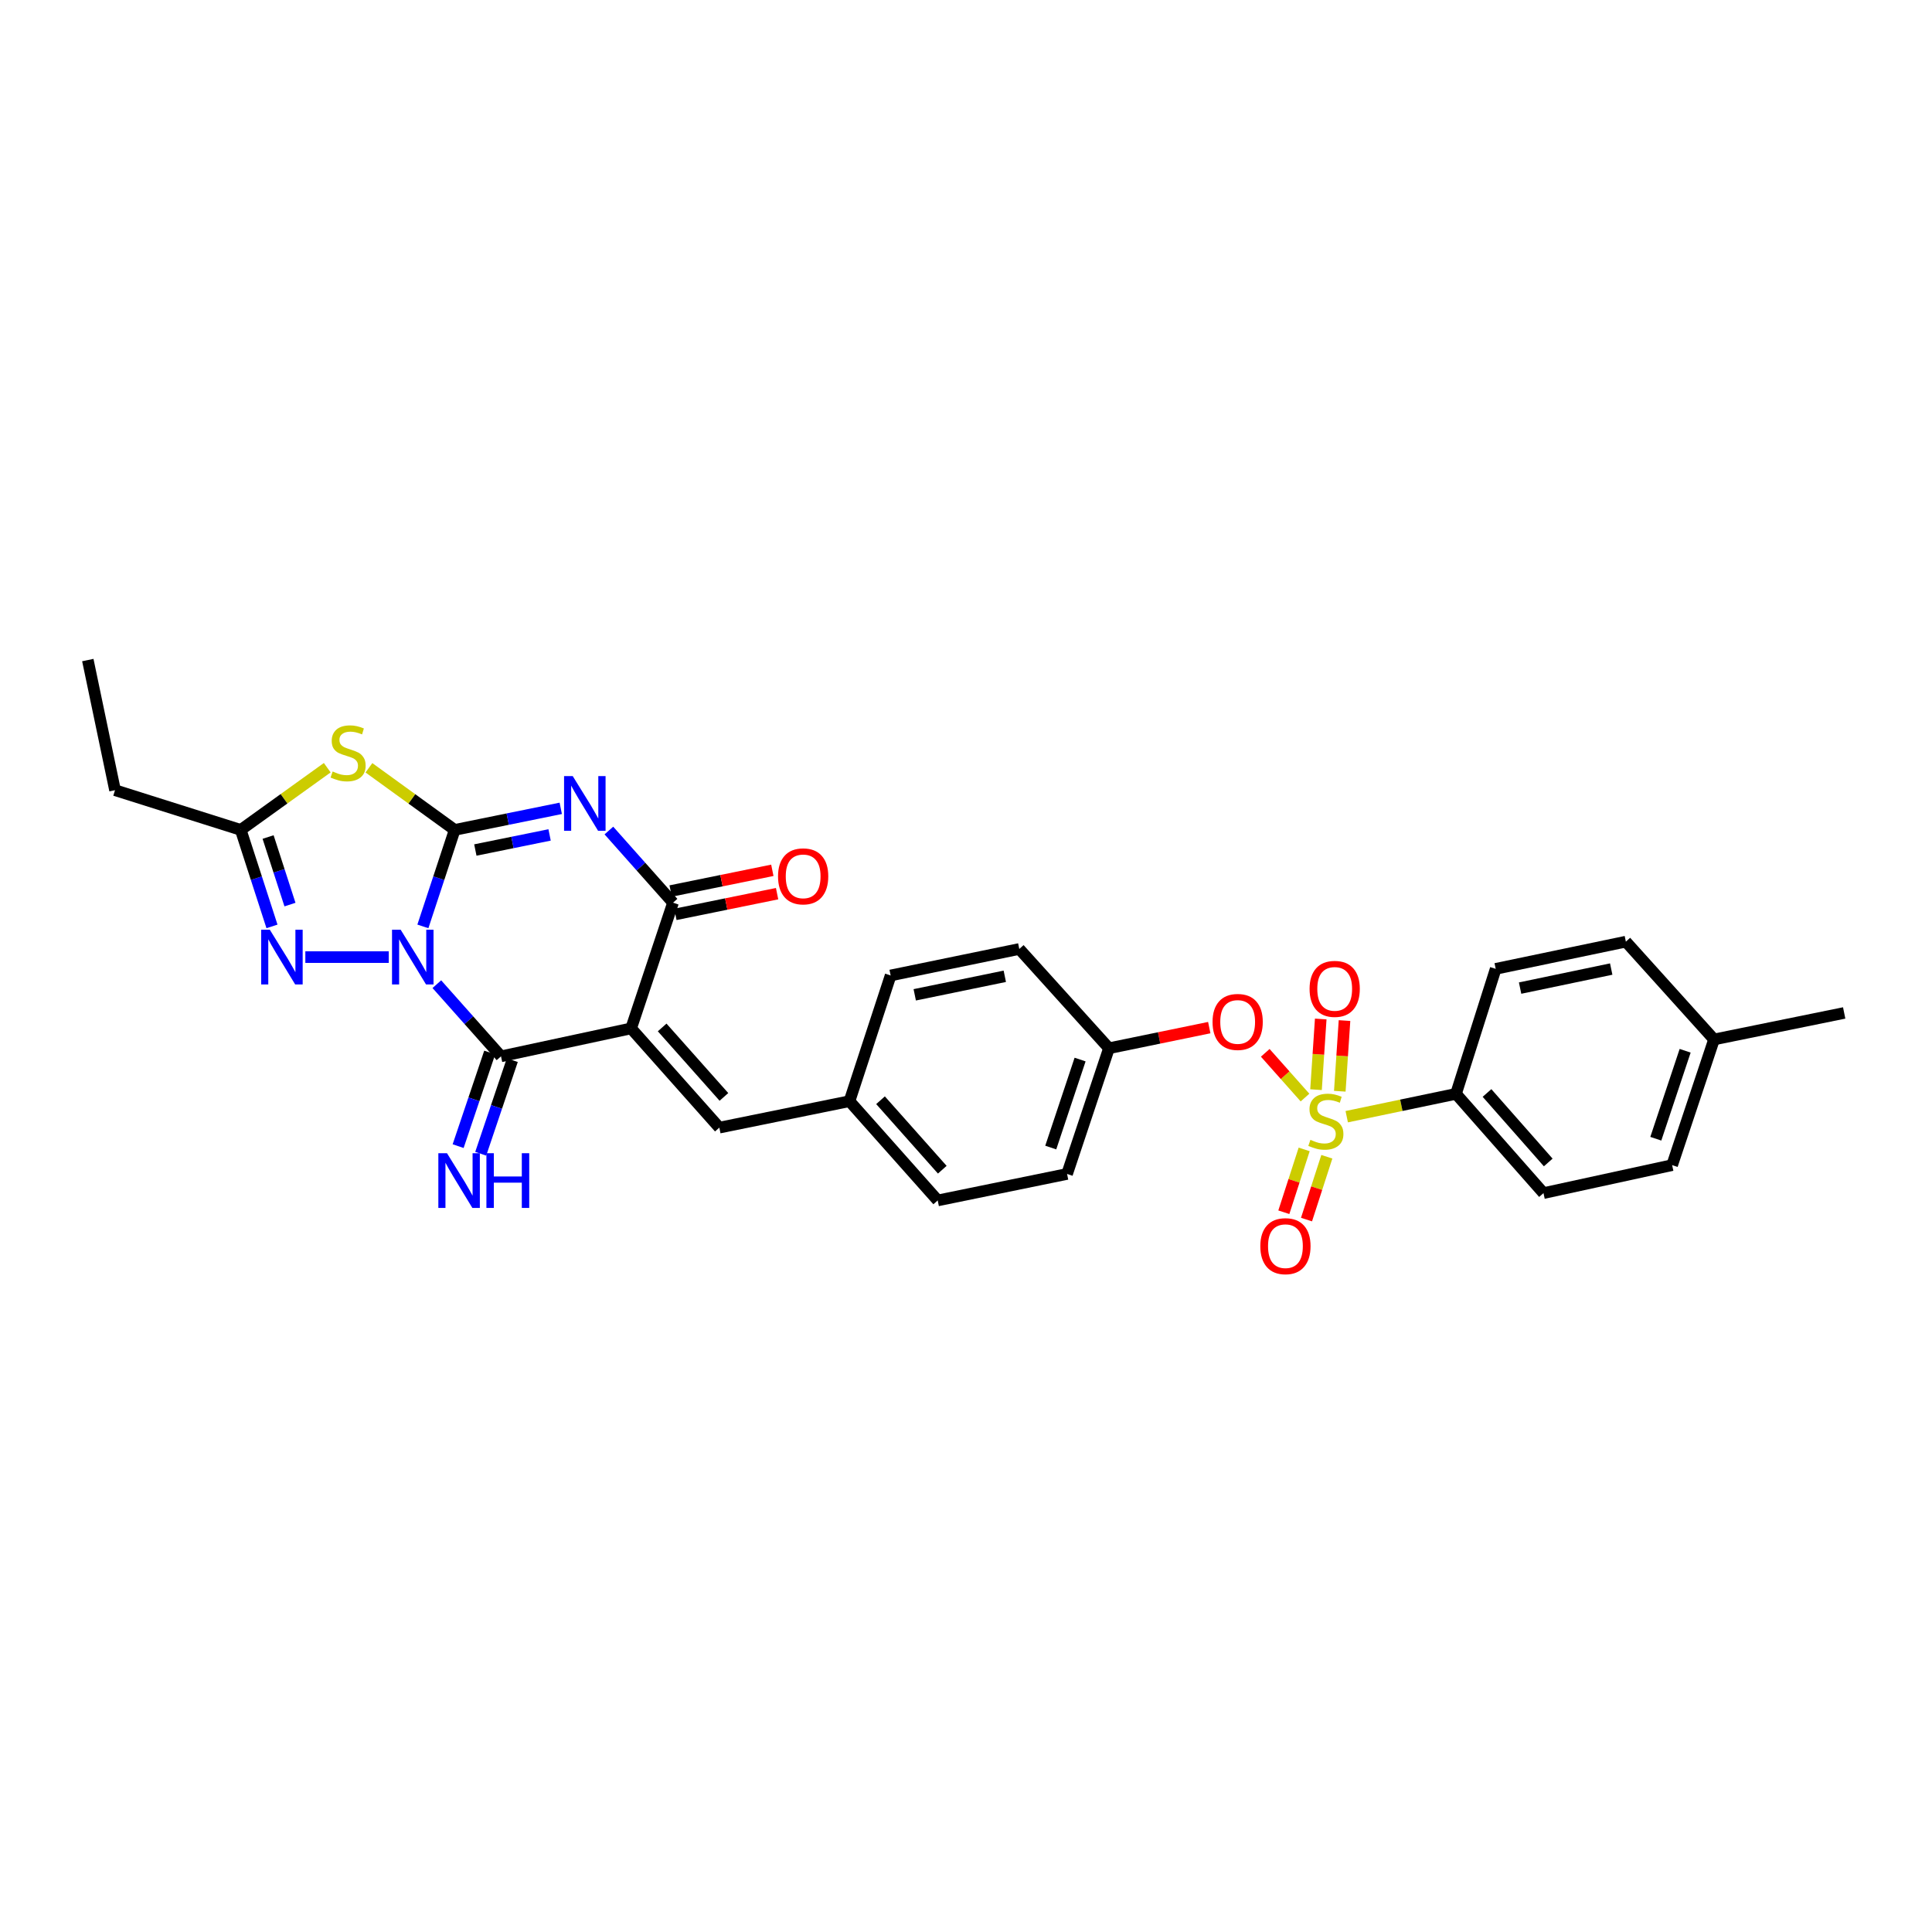 <?xml version='1.0' encoding='iso-8859-1'?>
<svg version='1.1' baseProfile='full'
              xmlns='http://www.w3.org/2000/svg'
                      xmlns:rdkit='http://www.rdkit.org/xml'
                      xmlns:xlink='http://www.w3.org/1999/xlink'
                  xml:space='preserve'
width='1000px' height='1000px' viewBox='0 0 1000 1000'>
<!-- END OF HEADER -->
<rect style='opacity:1.0;fill:#FFFFFF;stroke:none' width='1000' height='1000' x='0' y='0'> </rect>
<path class='bond-0' d='M 218.886,479.502 L 227.116,454.527' style='fill:none;fill-rule:evenodd;stroke:#0000FF;stroke-width:6px;stroke-linecap:butt;stroke-linejoin:miter;stroke-opacity:1' />
<path class='bond-0' d='M 227.116,454.527 L 235.345,429.553' style='fill:none;fill-rule:evenodd;stroke:#000000;stroke-width:6px;stroke-linecap:butt;stroke-linejoin:miter;stroke-opacity:1' />
<path class='bond-3' d='M 226.108,509.406 L 242.712,528.081' style='fill:none;fill-rule:evenodd;stroke:#0000FF;stroke-width:6px;stroke-linecap:butt;stroke-linejoin:miter;stroke-opacity:1' />
<path class='bond-3' d='M 242.712,528.081 L 259.316,546.756' style='fill:none;fill-rule:evenodd;stroke:#000000;stroke-width:6px;stroke-linecap:butt;stroke-linejoin:miter;stroke-opacity:1' />
<path class='bond-7' d='M 201.216,495.395 L 158.046,495.395' style='fill:none;fill-rule:evenodd;stroke:#0000FF;stroke-width:6px;stroke-linecap:butt;stroke-linejoin:miter;stroke-opacity:1' />
<path class='bond-1' d='M 235.345,429.553 L 262.794,423.973' style='fill:none;fill-rule:evenodd;stroke:#000000;stroke-width:6px;stroke-linecap:butt;stroke-linejoin:miter;stroke-opacity:1' />
<path class='bond-1' d='M 262.794,423.973 L 290.243,418.394' style='fill:none;fill-rule:evenodd;stroke:#0000FF;stroke-width:6px;stroke-linecap:butt;stroke-linejoin:miter;stroke-opacity:1' />
<path class='bond-1' d='M 246.037,439.967 L 265.251,436.061' style='fill:none;fill-rule:evenodd;stroke:#000000;stroke-width:6px;stroke-linecap:butt;stroke-linejoin:miter;stroke-opacity:1' />
<path class='bond-1' d='M 265.251,436.061 L 284.466,432.155' style='fill:none;fill-rule:evenodd;stroke:#0000FF;stroke-width:6px;stroke-linecap:butt;stroke-linejoin:miter;stroke-opacity:1' />
<path class='bond-6' d='M 235.345,429.553 L 213.151,413.481' style='fill:none;fill-rule:evenodd;stroke:#000000;stroke-width:6px;stroke-linecap:butt;stroke-linejoin:miter;stroke-opacity:1' />
<path class='bond-6' d='M 213.151,413.481 L 190.956,397.41' style='fill:none;fill-rule:evenodd;stroke:#CCCC00;stroke-width:6px;stroke-linecap:butt;stroke-linejoin:miter;stroke-opacity:1' />
<path class='bond-31' d='M 315.16,429.881 L 331.757,448.559' style='fill:none;fill-rule:evenodd;stroke:#0000FF;stroke-width:6px;stroke-linecap:butt;stroke-linejoin:miter;stroke-opacity:1' />
<path class='bond-31' d='M 331.757,448.559 L 348.355,467.237' style='fill:none;fill-rule:evenodd;stroke:#000000;stroke-width:6px;stroke-linecap:butt;stroke-linejoin:miter;stroke-opacity:1' />
<path class='bond-2' d='M 326.666,532.297 L 259.316,546.756' style='fill:none;fill-rule:evenodd;stroke:#000000;stroke-width:6px;stroke-linecap:butt;stroke-linejoin:miter;stroke-opacity:1' />
<path class='bond-5' d='M 326.666,532.297 L 348.355,467.237' style='fill:none;fill-rule:evenodd;stroke:#000000;stroke-width:6px;stroke-linecap:butt;stroke-linejoin:miter;stroke-opacity:1' />
<path class='bond-9' d='M 326.666,532.297 L 372.333,583.659' style='fill:none;fill-rule:evenodd;stroke:#000000;stroke-width:6px;stroke-linecap:butt;stroke-linejoin:miter;stroke-opacity:1' />
<path class='bond-9' d='M 342.734,531.805 L 374.701,567.758' style='fill:none;fill-rule:evenodd;stroke:#000000;stroke-width:6px;stroke-linecap:butt;stroke-linejoin:miter;stroke-opacity:1' />
<path class='bond-12' d='M 253.472,544.785 L 245.302,569.01' style='fill:none;fill-rule:evenodd;stroke:#000000;stroke-width:6px;stroke-linecap:butt;stroke-linejoin:miter;stroke-opacity:1' />
<path class='bond-12' d='M 245.302,569.01 L 237.131,593.235' style='fill:none;fill-rule:evenodd;stroke:#0000FF;stroke-width:6px;stroke-linecap:butt;stroke-linejoin:miter;stroke-opacity:1' />
<path class='bond-12' d='M 265.16,548.727 L 256.99,572.952' style='fill:none;fill-rule:evenodd;stroke:#000000;stroke-width:6px;stroke-linecap:butt;stroke-linejoin:miter;stroke-opacity:1' />
<path class='bond-12' d='M 256.99,572.952 L 248.819,597.177' style='fill:none;fill-rule:evenodd;stroke:#0000FF;stroke-width:6px;stroke-linecap:butt;stroke-linejoin:miter;stroke-opacity:1' />
<path class='bond-4' d='M 675.467,568.099 L 665.18,556.521' style='fill:none;fill-rule:evenodd;stroke:#CCCC00;stroke-width:6px;stroke-linecap:butt;stroke-linejoin:miter;stroke-opacity:1' />
<path class='bond-4' d='M 665.18,556.521 L 654.892,544.942' style='fill:none;fill-rule:evenodd;stroke:#FF0000;stroke-width:6px;stroke-linecap:butt;stroke-linejoin:miter;stroke-opacity:1' />
<path class='bond-11' d='M 697.066,577.996 L 725.344,572.086' style='fill:none;fill-rule:evenodd;stroke:#CCCC00;stroke-width:6px;stroke-linecap:butt;stroke-linejoin:miter;stroke-opacity:1' />
<path class='bond-11' d='M 725.344,572.086 L 753.622,566.177' style='fill:none;fill-rule:evenodd;stroke:#000000;stroke-width:6px;stroke-linecap:butt;stroke-linejoin:miter;stroke-opacity:1' />
<path class='bond-13' d='M 675.033,594.934 L 669.772,611.194' style='fill:none;fill-rule:evenodd;stroke:#CCCC00;stroke-width:6px;stroke-linecap:butt;stroke-linejoin:miter;stroke-opacity:1' />
<path class='bond-13' d='M 669.772,611.194 L 664.511,627.454' style='fill:none;fill-rule:evenodd;stroke:#FF0000;stroke-width:6px;stroke-linecap:butt;stroke-linejoin:miter;stroke-opacity:1' />
<path class='bond-13' d='M 686.769,598.731 L 681.508,614.991' style='fill:none;fill-rule:evenodd;stroke:#CCCC00;stroke-width:6px;stroke-linecap:butt;stroke-linejoin:miter;stroke-opacity:1' />
<path class='bond-13' d='M 681.508,614.991 L 676.247,631.251' style='fill:none;fill-rule:evenodd;stroke:#FF0000;stroke-width:6px;stroke-linecap:butt;stroke-linejoin:miter;stroke-opacity:1' />
<path class='bond-14' d='M 693.476,564.827 L 694.697,546.538' style='fill:none;fill-rule:evenodd;stroke:#CCCC00;stroke-width:6px;stroke-linecap:butt;stroke-linejoin:miter;stroke-opacity:1' />
<path class='bond-14' d='M 694.697,546.538 L 695.917,528.249' style='fill:none;fill-rule:evenodd;stroke:#FF0000;stroke-width:6px;stroke-linecap:butt;stroke-linejoin:miter;stroke-opacity:1' />
<path class='bond-14' d='M 681.169,564.006 L 682.389,545.717' style='fill:none;fill-rule:evenodd;stroke:#CCCC00;stroke-width:6px;stroke-linecap:butt;stroke-linejoin:miter;stroke-opacity:1' />
<path class='bond-14' d='M 682.389,545.717 L 683.61,527.428' style='fill:none;fill-rule:evenodd;stroke:#FF0000;stroke-width:6px;stroke-linecap:butt;stroke-linejoin:miter;stroke-opacity:1' />
<path class='bond-15' d='M 349.586,473.28 L 375.904,467.919' style='fill:none;fill-rule:evenodd;stroke:#000000;stroke-width:6px;stroke-linecap:butt;stroke-linejoin:miter;stroke-opacity:1' />
<path class='bond-15' d='M 375.904,467.919 L 402.223,462.559' style='fill:none;fill-rule:evenodd;stroke:#FF0000;stroke-width:6px;stroke-linecap:butt;stroke-linejoin:miter;stroke-opacity:1' />
<path class='bond-15' d='M 347.124,461.193 L 373.442,455.832' style='fill:none;fill-rule:evenodd;stroke:#000000;stroke-width:6px;stroke-linecap:butt;stroke-linejoin:miter;stroke-opacity:1' />
<path class='bond-15' d='M 373.442,455.832 L 399.761,450.472' style='fill:none;fill-rule:evenodd;stroke:#FF0000;stroke-width:6px;stroke-linecap:butt;stroke-linejoin:miter;stroke-opacity:1' />
<path class='bond-30' d='M 169.383,397.36 L 146.993,413.456' style='fill:none;fill-rule:evenodd;stroke:#CCCC00;stroke-width:6px;stroke-linecap:butt;stroke-linejoin:miter;stroke-opacity:1' />
<path class='bond-30' d='M 146.993,413.456 L 124.604,429.553' style='fill:none;fill-rule:evenodd;stroke:#000000;stroke-width:6px;stroke-linecap:butt;stroke-linejoin:miter;stroke-opacity:1' />
<path class='bond-8' d='M 140.778,479.505 L 132.691,454.529' style='fill:none;fill-rule:evenodd;stroke:#0000FF;stroke-width:6px;stroke-linecap:butt;stroke-linejoin:miter;stroke-opacity:1' />
<path class='bond-8' d='M 132.691,454.529 L 124.604,429.553' style='fill:none;fill-rule:evenodd;stroke:#000000;stroke-width:6px;stroke-linecap:butt;stroke-linejoin:miter;stroke-opacity:1' />
<path class='bond-8' d='M 150.087,468.212 L 144.426,450.729' style='fill:none;fill-rule:evenodd;stroke:#0000FF;stroke-width:6px;stroke-linecap:butt;stroke-linejoin:miter;stroke-opacity:1' />
<path class='bond-8' d='M 144.426,450.729 L 138.766,433.246' style='fill:none;fill-rule:evenodd;stroke:#000000;stroke-width:6px;stroke-linecap:butt;stroke-linejoin:miter;stroke-opacity:1' />
<path class='bond-27' d='M 124.604,429.553 L 59.537,409.002' style='fill:none;fill-rule:evenodd;stroke:#000000;stroke-width:6px;stroke-linecap:butt;stroke-linejoin:miter;stroke-opacity:1' />
<path class='bond-16' d='M 372.333,583.659 L 439.689,569.967' style='fill:none;fill-rule:evenodd;stroke:#000000;stroke-width:6px;stroke-linecap:butt;stroke-linejoin:miter;stroke-opacity:1' />
<path class='bond-10' d='M 625.912,531.894 L 599.958,537.232' style='fill:none;fill-rule:evenodd;stroke:#FF0000;stroke-width:6px;stroke-linecap:butt;stroke-linejoin:miter;stroke-opacity:1' />
<path class='bond-10' d='M 599.958,537.232 L 574.003,542.569' style='fill:none;fill-rule:evenodd;stroke:#000000;stroke-width:6px;stroke-linecap:butt;stroke-linejoin:miter;stroke-opacity:1' />
<path class='bond-17' d='M 753.622,566.177 L 798.905,617.553' style='fill:none;fill-rule:evenodd;stroke:#000000;stroke-width:6px;stroke-linecap:butt;stroke-linejoin:miter;stroke-opacity:1' />
<path class='bond-17' d='M 769.668,565.727 L 801.366,601.69' style='fill:none;fill-rule:evenodd;stroke:#000000;stroke-width:6px;stroke-linecap:butt;stroke-linejoin:miter;stroke-opacity:1' />
<path class='bond-18' d='M 753.622,566.177 L 774.173,501.473' style='fill:none;fill-rule:evenodd;stroke:#000000;stroke-width:6px;stroke-linecap:butt;stroke-linejoin:miter;stroke-opacity:1' />
<path class='bond-23' d='M 439.689,569.967 L 485.356,621.342' style='fill:none;fill-rule:evenodd;stroke:#000000;stroke-width:6px;stroke-linecap:butt;stroke-linejoin:miter;stroke-opacity:1' />
<path class='bond-23' d='M 455.758,569.478 L 487.725,605.441' style='fill:none;fill-rule:evenodd;stroke:#000000;stroke-width:6px;stroke-linecap:butt;stroke-linejoin:miter;stroke-opacity:1' />
<path class='bond-24' d='M 439.689,569.967 L 460.994,504.893' style='fill:none;fill-rule:evenodd;stroke:#000000;stroke-width:6px;stroke-linecap:butt;stroke-linejoin:miter;stroke-opacity:1' />
<path class='bond-21' d='M 798.905,617.553 L 865.493,603.066' style='fill:none;fill-rule:evenodd;stroke:#000000;stroke-width:6px;stroke-linecap:butt;stroke-linejoin:miter;stroke-opacity:1' />
<path class='bond-20' d='M 774.173,501.473 L 841.543,487.398' style='fill:none;fill-rule:evenodd;stroke:#000000;stroke-width:6px;stroke-linecap:butt;stroke-linejoin:miter;stroke-opacity:1' />
<path class='bond-20' d='M 786.801,511.436 L 833.96,501.583' style='fill:none;fill-rule:evenodd;stroke:#000000;stroke-width:6px;stroke-linecap:butt;stroke-linejoin:miter;stroke-opacity:1' />
<path class='bond-19' d='M 574.003,542.569 L 527.582,491.187' style='fill:none;fill-rule:evenodd;stroke:#000000;stroke-width:6px;stroke-linecap:butt;stroke-linejoin:miter;stroke-opacity:1' />
<path class='bond-32' d='M 574.003,542.569 L 552.314,607.637' style='fill:none;fill-rule:evenodd;stroke:#000000;stroke-width:6px;stroke-linecap:butt;stroke-linejoin:miter;stroke-opacity:1' />
<path class='bond-32' d='M 559.048,548.429 L 543.866,593.976' style='fill:none;fill-rule:evenodd;stroke:#000000;stroke-width:6px;stroke-linecap:butt;stroke-linejoin:miter;stroke-opacity:1' />
<path class='bond-22' d='M 841.543,487.398 L 887.183,538.019' style='fill:none;fill-rule:evenodd;stroke:#000000;stroke-width:6px;stroke-linecap:butt;stroke-linejoin:miter;stroke-opacity:1' />
<path class='bond-33' d='M 865.493,603.066 L 887.183,538.019' style='fill:none;fill-rule:evenodd;stroke:#000000;stroke-width:6px;stroke-linecap:butt;stroke-linejoin:miter;stroke-opacity:1' />
<path class='bond-33' d='M 857.045,589.407 L 872.228,543.874' style='fill:none;fill-rule:evenodd;stroke:#000000;stroke-width:6px;stroke-linecap:butt;stroke-linejoin:miter;stroke-opacity:1' />
<path class='bond-28' d='M 887.183,538.019 L 954.545,524.3' style='fill:none;fill-rule:evenodd;stroke:#000000;stroke-width:6px;stroke-linecap:butt;stroke-linejoin:miter;stroke-opacity:1' />
<path class='bond-26' d='M 485.356,621.342 L 552.314,607.637' style='fill:none;fill-rule:evenodd;stroke:#000000;stroke-width:6px;stroke-linecap:butt;stroke-linejoin:miter;stroke-opacity:1' />
<path class='bond-25' d='M 460.994,504.893 L 527.582,491.187' style='fill:none;fill-rule:evenodd;stroke:#000000;stroke-width:6px;stroke-linecap:butt;stroke-linejoin:miter;stroke-opacity:1' />
<path class='bond-25' d='M 473.469,514.919 L 520.081,505.325' style='fill:none;fill-rule:evenodd;stroke:#000000;stroke-width:6px;stroke-linecap:butt;stroke-linejoin:miter;stroke-opacity:1' />
<path class='bond-29' d='M 59.537,409.002 L 45.455,341.646' style='fill:none;fill-rule:evenodd;stroke:#000000;stroke-width:6px;stroke-linecap:butt;stroke-linejoin:miter;stroke-opacity:1' />
<path  class='atom-0' d='M 207.389 481.235
L 216.669 496.235
Q 217.589 497.715, 219.069 500.395
Q 220.549 503.075, 220.629 503.235
L 220.629 481.235
L 224.389 481.235
L 224.389 509.555
L 220.509 509.555
L 210.549 493.155
Q 209.389 491.235, 208.149 489.035
Q 206.949 486.835, 206.589 486.155
L 206.589 509.555
L 202.909 509.555
L 202.909 481.235
L 207.389 481.235
' fill='#0000FF'/>
<path  class='atom-2' d='M 296.441 401.701
L 305.721 416.701
Q 306.641 418.181, 308.121 420.861
Q 309.601 423.541, 309.681 423.701
L 309.681 401.701
L 313.441 401.701
L 313.441 430.021
L 309.561 430.021
L 299.601 413.621
Q 298.441 411.701, 297.201 409.501
Q 296.001 407.301, 295.641 406.621
L 295.641 430.021
L 291.961 430.021
L 291.961 401.701
L 296.441 401.701
' fill='#0000FF'/>
<path  class='atom-5' d='M 678.266 589.973
Q 678.586 590.093, 679.906 590.653
Q 681.226 591.213, 682.666 591.573
Q 684.146 591.893, 685.586 591.893
Q 688.266 591.893, 689.826 590.613
Q 691.386 589.293, 691.386 587.013
Q 691.386 585.453, 690.586 584.493
Q 689.826 583.533, 688.626 583.013
Q 687.426 582.493, 685.426 581.893
Q 682.906 581.133, 681.386 580.413
Q 679.906 579.693, 678.826 578.173
Q 677.786 576.653, 677.786 574.093
Q 677.786 570.533, 680.186 568.333
Q 682.626 566.133, 687.426 566.133
Q 690.706 566.133, 694.426 567.693
L 693.506 570.773
Q 690.106 569.373, 687.546 569.373
Q 684.786 569.373, 683.266 570.533
Q 681.746 571.653, 681.786 573.613
Q 681.786 575.133, 682.546 576.053
Q 683.346 576.973, 684.466 577.493
Q 685.626 578.013, 687.546 578.613
Q 690.106 579.413, 691.626 580.213
Q 693.146 581.013, 694.226 582.653
Q 695.346 584.253, 695.346 587.013
Q 695.346 590.933, 692.706 593.053
Q 690.106 595.133, 685.746 595.133
Q 683.226 595.133, 681.306 594.573
Q 679.426 594.053, 677.186 593.133
L 678.266 589.973
' fill='#CCCC00'/>
<path  class='atom-7' d='M 172.174 399.321
Q 172.494 399.441, 173.814 400.001
Q 175.134 400.561, 176.574 400.921
Q 178.054 401.241, 179.494 401.241
Q 182.174 401.241, 183.734 399.961
Q 185.294 398.641, 185.294 396.361
Q 185.294 394.801, 184.494 393.841
Q 183.734 392.881, 182.534 392.361
Q 181.334 391.841, 179.334 391.241
Q 176.814 390.481, 175.294 389.761
Q 173.814 389.041, 172.734 387.521
Q 171.694 386.001, 171.694 383.441
Q 171.694 379.881, 174.094 377.681
Q 176.534 375.481, 181.334 375.481
Q 184.614 375.481, 188.334 377.041
L 187.414 380.121
Q 184.014 378.721, 181.454 378.721
Q 178.694 378.721, 177.174 379.881
Q 175.654 381.001, 175.694 382.961
Q 175.694 384.481, 176.454 385.401
Q 177.254 386.321, 178.374 386.841
Q 179.534 387.361, 181.454 387.961
Q 184.014 388.761, 185.534 389.561
Q 187.054 390.361, 188.134 392.001
Q 189.254 393.601, 189.254 396.361
Q 189.254 400.281, 186.614 402.401
Q 184.014 404.481, 179.654 404.481
Q 177.134 404.481, 175.214 403.921
Q 173.334 403.401, 171.094 402.481
L 172.174 399.321
' fill='#CCCC00'/>
<path  class='atom-8' d='M 139.663 481.235
L 148.943 496.235
Q 149.863 497.715, 151.343 500.395
Q 152.823 503.075, 152.903 503.235
L 152.903 481.235
L 156.663 481.235
L 156.663 509.555
L 152.783 509.555
L 142.823 493.155
Q 141.663 491.235, 140.423 489.035
Q 139.223 486.835, 138.863 486.155
L 138.863 509.555
L 135.183 509.555
L 135.183 481.235
L 139.663 481.235
' fill='#0000FF'/>
<path  class='atom-11' d='M 627.612 528.951
Q 627.612 522.151, 630.972 518.351
Q 634.332 514.551, 640.612 514.551
Q 646.892 514.551, 650.252 518.351
Q 653.612 522.151, 653.612 528.951
Q 653.612 535.831, 650.212 539.751
Q 646.812 543.631, 640.612 543.631
Q 634.372 543.631, 630.972 539.751
Q 627.612 535.871, 627.612 528.951
M 640.612 540.431
Q 644.932 540.431, 647.252 537.551
Q 649.612 534.631, 649.612 528.951
Q 649.612 523.391, 647.252 520.591
Q 644.932 517.751, 640.612 517.751
Q 636.292 517.751, 633.932 520.551
Q 631.612 523.351, 631.612 528.951
Q 631.612 534.671, 633.932 537.551
Q 636.292 540.431, 640.612 540.431
' fill='#FF0000'/>
<path  class='atom-13' d='M 231.367 596.903
L 240.647 611.903
Q 241.567 613.383, 243.047 616.063
Q 244.527 618.743, 244.607 618.903
L 244.607 596.903
L 248.367 596.903
L 248.367 625.223
L 244.487 625.223
L 234.527 608.823
Q 233.367 606.903, 232.127 604.703
Q 230.927 602.503, 230.567 601.823
L 230.567 625.223
L 226.887 625.223
L 226.887 596.903
L 231.367 596.903
' fill='#0000FF'/>
<path  class='atom-13' d='M 251.767 596.903
L 255.607 596.903
L 255.607 608.943
L 270.087 608.943
L 270.087 596.903
L 273.927 596.903
L 273.927 625.223
L 270.087 625.223
L 270.087 612.143
L 255.607 612.143
L 255.607 625.223
L 251.767 625.223
L 251.767 596.903
' fill='#0000FF'/>
<path  class='atom-14' d='M 652.337 645.016
Q 652.337 638.216, 655.697 634.416
Q 659.057 630.616, 665.337 630.616
Q 671.617 630.616, 674.977 634.416
Q 678.337 638.216, 678.337 645.016
Q 678.337 651.896, 674.937 655.816
Q 671.537 659.696, 665.337 659.696
Q 659.097 659.696, 655.697 655.816
Q 652.337 651.936, 652.337 645.016
M 665.337 656.496
Q 669.657 656.496, 671.977 653.616
Q 674.337 650.696, 674.337 645.016
Q 674.337 639.456, 671.977 636.656
Q 669.657 633.816, 665.337 633.816
Q 661.017 633.816, 658.657 636.616
Q 656.337 639.416, 656.337 645.016
Q 656.337 650.736, 658.657 653.616
Q 661.017 656.496, 665.337 656.496
' fill='#FF0000'/>
<path  class='atom-15' d='M 677.836 511.839
Q 677.836 505.039, 681.196 501.239
Q 684.556 497.439, 690.836 497.439
Q 697.116 497.439, 700.476 501.239
Q 703.836 505.039, 703.836 511.839
Q 703.836 518.719, 700.436 522.639
Q 697.036 526.519, 690.836 526.519
Q 684.596 526.519, 681.196 522.639
Q 677.836 518.759, 677.836 511.839
M 690.836 523.319
Q 695.156 523.319, 697.476 520.439
Q 699.836 517.519, 699.836 511.839
Q 699.836 506.279, 697.476 503.479
Q 695.156 500.639, 690.836 500.639
Q 686.516 500.639, 684.156 503.439
Q 681.836 506.239, 681.836 511.839
Q 681.836 517.559, 684.156 520.439
Q 686.516 523.319, 690.836 523.319
' fill='#FF0000'/>
<path  class='atom-16' d='M 402.711 453.597
Q 402.711 446.797, 406.071 442.997
Q 409.431 439.197, 415.711 439.197
Q 421.991 439.197, 425.351 442.997
Q 428.711 446.797, 428.711 453.597
Q 428.711 460.477, 425.311 464.397
Q 421.911 468.277, 415.711 468.277
Q 409.471 468.277, 406.071 464.397
Q 402.711 460.517, 402.711 453.597
M 415.711 465.077
Q 420.031 465.077, 422.351 462.197
Q 424.711 459.277, 424.711 453.597
Q 424.711 448.037, 422.351 445.237
Q 420.031 442.397, 415.711 442.397
Q 411.391 442.397, 409.031 445.197
Q 406.711 447.997, 406.711 453.597
Q 406.711 459.317, 409.031 462.197
Q 411.391 465.077, 415.711 465.077
' fill='#FF0000'/>
</svg>
